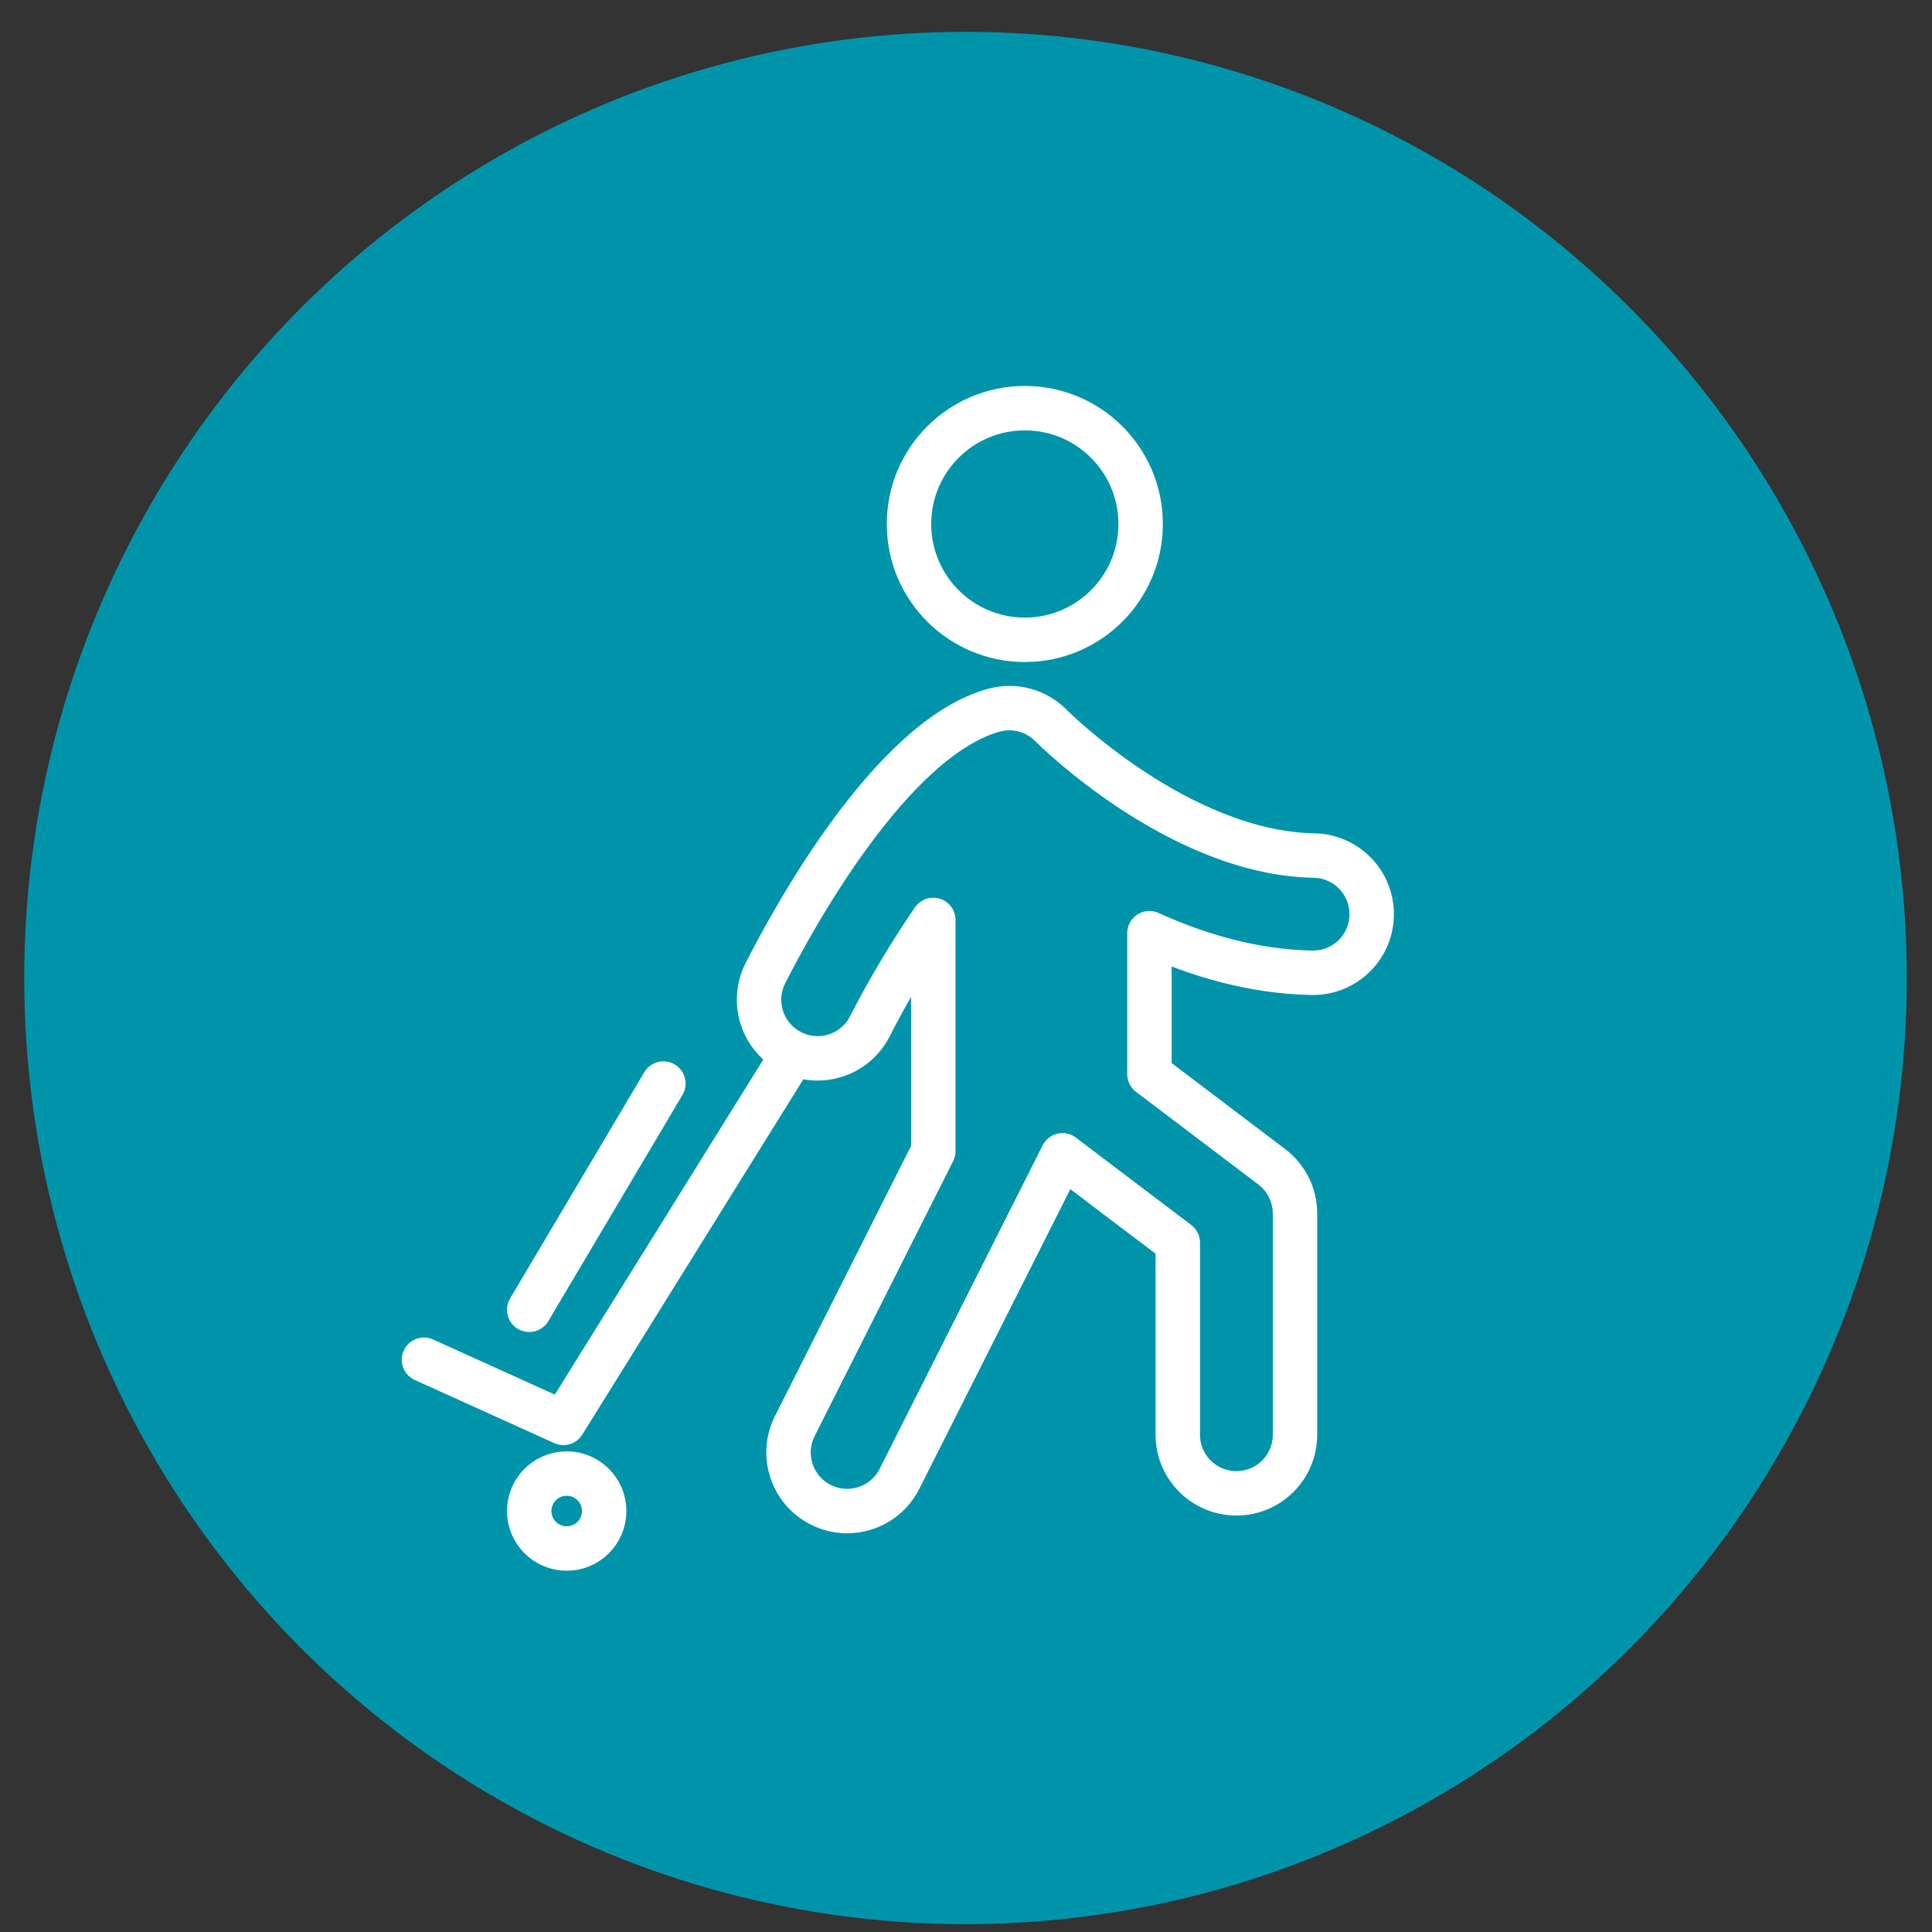 <?xml version="1.0" encoding="UTF-8" standalone="no"?>
<!-- Created with Inkscape (http://www.inkscape.org/) -->

<svg
   xmlns:dc="http://purl.org/dc/elements/1.1/"
   xmlns:cc="http://creativecommons.org/ns#"
   xmlns:rdf="http://www.w3.org/1999/02/22-rdf-syntax-ns#"
   xmlns:svg="http://www.w3.org/2000/svg"
   xmlns="http://www.w3.org/2000/svg"
   xmlns:sodipodi="http://sodipodi.sourceforge.net/DTD/sodipodi-0.dtd"
   xmlns:inkscape="http://www.inkscape.org/namespaces/inkscape"
   width="6cm"
   height="6cm"
   viewBox="0 0 212.598 212.598"
   id="svg5032"
   version="1.1"
   inkscape:version="0.91 r13725"
   sodipodi:docname="montee.svg">
  <rect x="0" y="0" width="212.598" height="212.598" fill="#333333" stroke="none"/>
  <defs
     id="defs5034" />
  <sodipodi:namedview
     id="base"
     pagecolor="#ffffff"
     bordercolor="#666666"
     borderopacity="1.0"
     inkscape:pageopacity="0.0"
     inkscape:pageshadow="2"
     inkscape:zoom="0.79063164"
     inkscape:cx="-42.902409"
     inkscape:cy="98.276068"
     inkscape:document-units="px"
     inkscape:current-layer="layer1"
     showgrid="false"
     units="cm"
     inkscape:window-width="1280"
     inkscape:window-height="1002"
     inkscape:window-x="-8"
     inkscape:window-y="-8"
     inkscape:window-maximized="1" />
  <g
     inkscape:label="Calque 1"
     inkscape:groupmode="layer"
     id="layer1"
     transform="translate(0,-839.764)">
    <ellipse
       style="fill:#0094ab;fill-opacity:1;stroke:#0094ab;stroke-width:7.519;stroke-linecap:round;stroke-linejoin:round;stroke-miterlimit:8.8;stroke-dasharray:none;stroke-opacity:1"
       id="path4144-6-8-7-4"
       cx="106.244"
       cy="947.383"
       rx="99.819"
       ry="100.356"
       inkscape:export-xdpi="15.760653"
       inkscape:export-ydpi="15.760653" />
    <g
       transform="matrix(0.376,0,0,0.376,-243.246,714.409)"
       id="g4995-3"
       style="stroke:#ffffff;stroke-width:13;stroke-miterlimit:4;stroke-dasharray:none;stroke-opacity:1">
      <circle
         style="fill:none;fill-opacity:1;stroke:#ffffff;stroke-width:13;stroke-linecap:round;stroke-linejoin:round;stroke-miterlimit:4;stroke-dasharray:none;stroke-opacity:1"
         id="circle6-9-1"
         r="33.896"
         cy="486.74"
         cx="946.855"
         stroke-miterlimit="10" />
      <path
         style="fill:none;fill-opacity:1;stroke:#ffffff;stroke-width:13;stroke-linecap:round;stroke-linejoin:round;stroke-miterlimit:4;stroke-dasharray:none;stroke-opacity:1"
         inkscape:connector-curvature="0"
         id="path8-8-5"
         d="m 1031.53,583.779 c -39.686,-0.718 -76.607,-37.647 -76.948,-37.995 -4.36,-4.462 -10.796,-6.196 -16.81,-4.534 -29.993,8.278 -58.745,61.001 -66.835,76.956 -4.288,8.452 -0.914,18.776 7.538,23.057 2.489,1.262 5.137,1.865 7.741,1.865 6.261,0 12.29,-3.439 15.308,-9.395 5.216,-10.281 11.826,-21.337 18.544,-31.11 l 0,67.669 -40.527,80.453 c -4.259,8.46 -0.863,18.776 7.603,23.035 2.481,1.248 5.108,1.843 7.705,1.843 6.276,0 12.312,-3.461 15.33,-9.439 l 47.703,-94.673 33.744,25.567 0,56.199 c 0,9.482 7.683,17.151 17.158,17.151 9.475,0 17.144,-7.676 17.144,-17.151 l 0,-64.731 c 0,-5.362 -2.51,-10.433 -6.791,-13.676 l -35.811,-27.12 0,-41.246 c 14.235,6.464 30.45,11.275 47.572,11.579 0.109,0 0.21,0 0.327,0 9.323,0 16.97,-7.473 17.144,-16.832 0.174,-9.482 -7.364,-17.296 -16.839,-17.47 z"
         stroke-miterlimit="10" />
      <polyline
         style="fill:none;stroke:#ffffff;stroke-width:1.792;stroke-linecap:round;stroke-linejoin:round;stroke-miterlimit:4;stroke-dasharray:none;stroke-opacity:1"
         id="polyline10-4-1"
         points="   19.423,27.605 10.51,41.932 4.885,39.385  "
         stroke-miterlimit="10"
         transform="matrix(7.255,0,0,7.255,735.57,445.597)" />
      <line
         style="fill:none;stroke:#ffffff;stroke-width:13;stroke-linecap:round;stroke-linejoin:round;stroke-miterlimit:4;stroke-dasharray:none;stroke-opacity:1"
         id="line12-7-9"
         y2="716.715"
         x2="801.81"
         y1="650.504"
         x1="841.074"
         stroke-miterlimit="10" />
      <circle
         style="fill:#0094ab;fill-opacity:1;stroke:#ffffff;stroke-width:13;stroke-miterlimit:4;stroke-dasharray:none;stroke-opacity:1"
         id="circle14-1-0"
         r="10.97"
         cy="775.613"
         cx="812.779" />
    </g>
  </g>
</svg>
